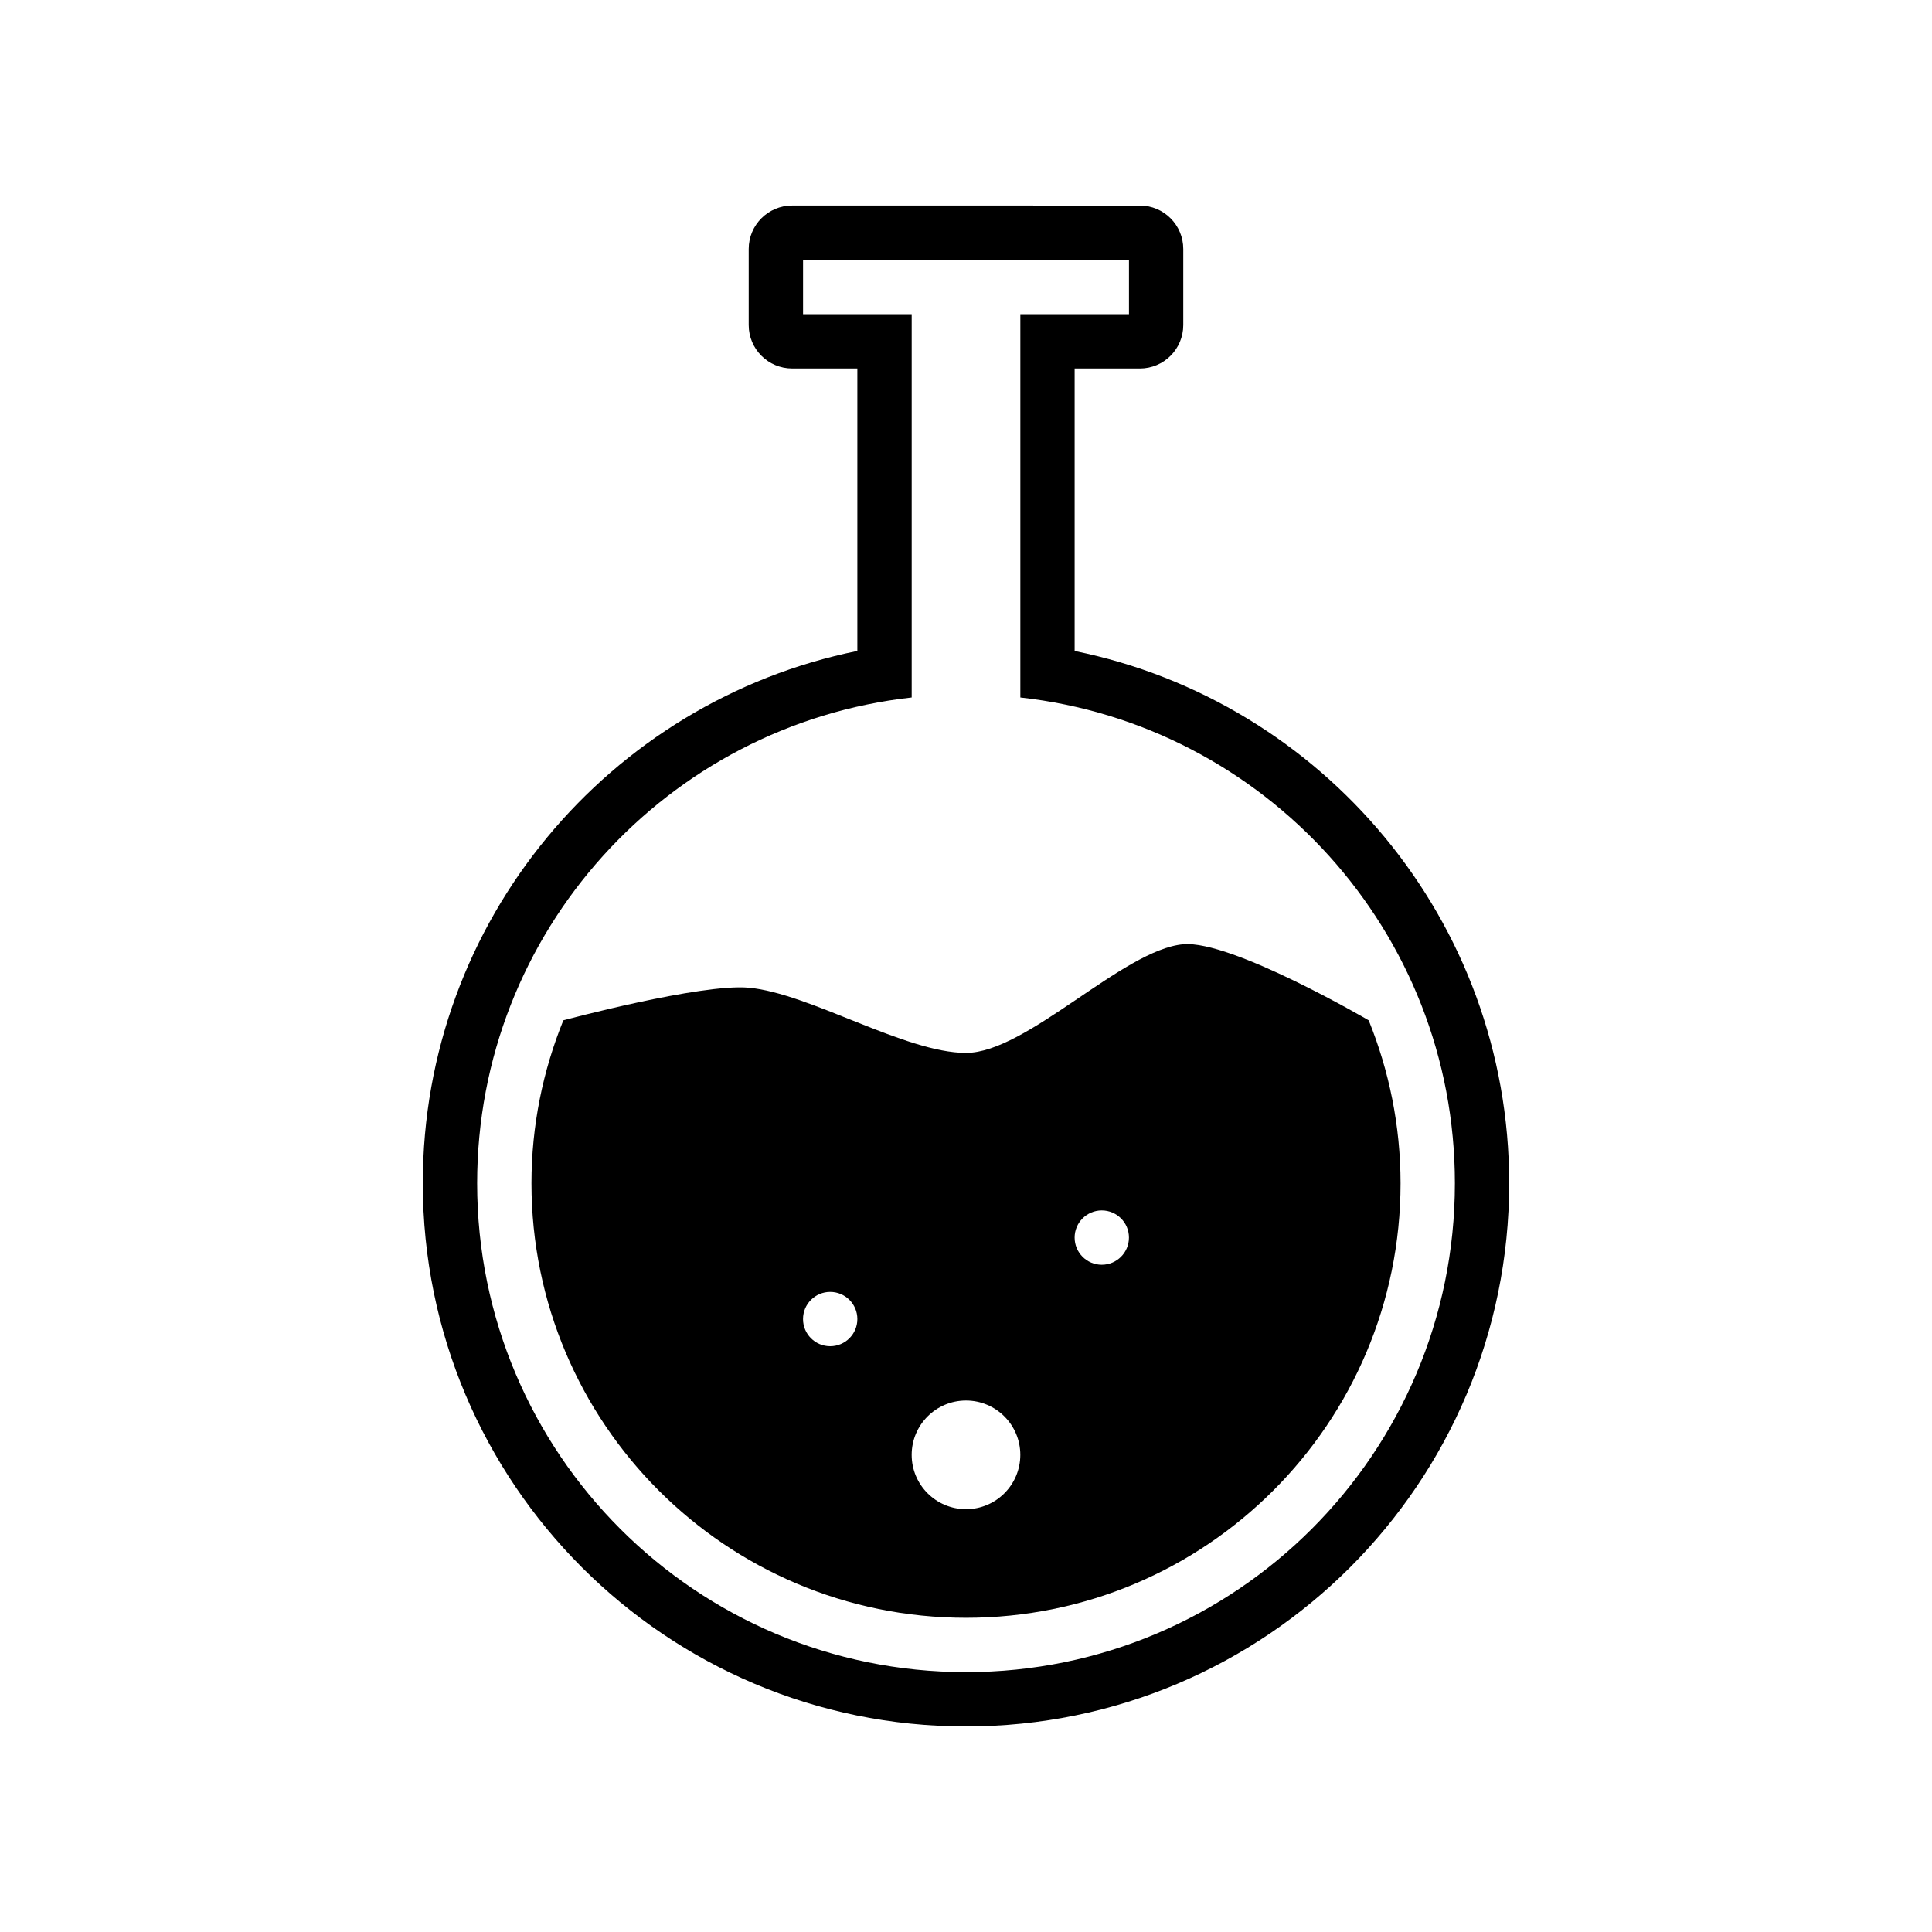 <?xml version="1.0" encoding="UTF-8"?>
<!-- Uploaded to: ICON Repo, www.svgrepo.com, Generator: ICON Repo Mixer Tools -->
<svg fill="#000000" width="800px" height="800px" version="1.1" viewBox="144 144 512 512" xmlns="http://www.w3.org/2000/svg">
 <g>
  <path d="m428.79 316.51v-74.855h17.277c6.359 0 11.512-5.152 11.512-11.516v-20.152c0-6.359-5.152-11.516-11.512-11.516l-92.137-0.004c-6.359 0-11.516 5.152-11.516 11.516v20.152c0 6.363 5.152 11.516 11.516 11.516h17.277v74.855c-65.707 13.336-115.16 71.426-115.16 141.07 0 79.496 64.449 143.95 143.95 143.95 79.496 0 143.95-64.453 143.95-143.95-0.004-69.637-49.457-127.72-115.16-141.06zm-28.793 270.62c-71.551 0-129.55-58.004-129.55-129.55 0-66.684 50.387-121.57 115.16-128.74v-101.58h-28.789v-14.395h86.371v14.395h-28.789v101.58c64.773 7.164 115.16 62.055 115.16 128.74 0.004 71.551-58 129.55-129.55 129.55z"/>
  <path d="m506.71 414.39s-36.387-21.297-49.133-20.152c-16.031 1.438-41.484 28.789-57.582 28.789-16.09 0-41.551-15.836-57.574-17.277-12.746-1.137-49.125 8.641-49.125 8.641-5.41 13.34-8.453 27.902-8.453 43.18 0 63.602 51.559 115.16 115.16 115.16 63.602 0 115.16-51.555 115.16-115.16-0.008-15.273-3.043-29.832-8.449-43.18zm-142.7 86.371c-3.977 0-7.199-3.219-7.199-7.195 0-3.977 3.223-7.199 7.199-7.199 3.977 0 7.199 3.223 7.199 7.199 0 3.977-3.223 7.195-7.199 7.195zm35.988 43.184c-7.949 0-14.395-6.445-14.395-14.395s6.445-14.395 14.395-14.395 14.395 6.445 14.395 14.395c-0.004 7.953-6.445 14.395-14.395 14.395zm35.984-64.773c-3.977 0-7.195-3.223-7.195-7.199 0-3.977 3.219-7.199 7.195-7.199s7.199 3.223 7.199 7.199c0 3.977-3.223 7.199-7.199 7.199z"/>
 </g>
</svg>